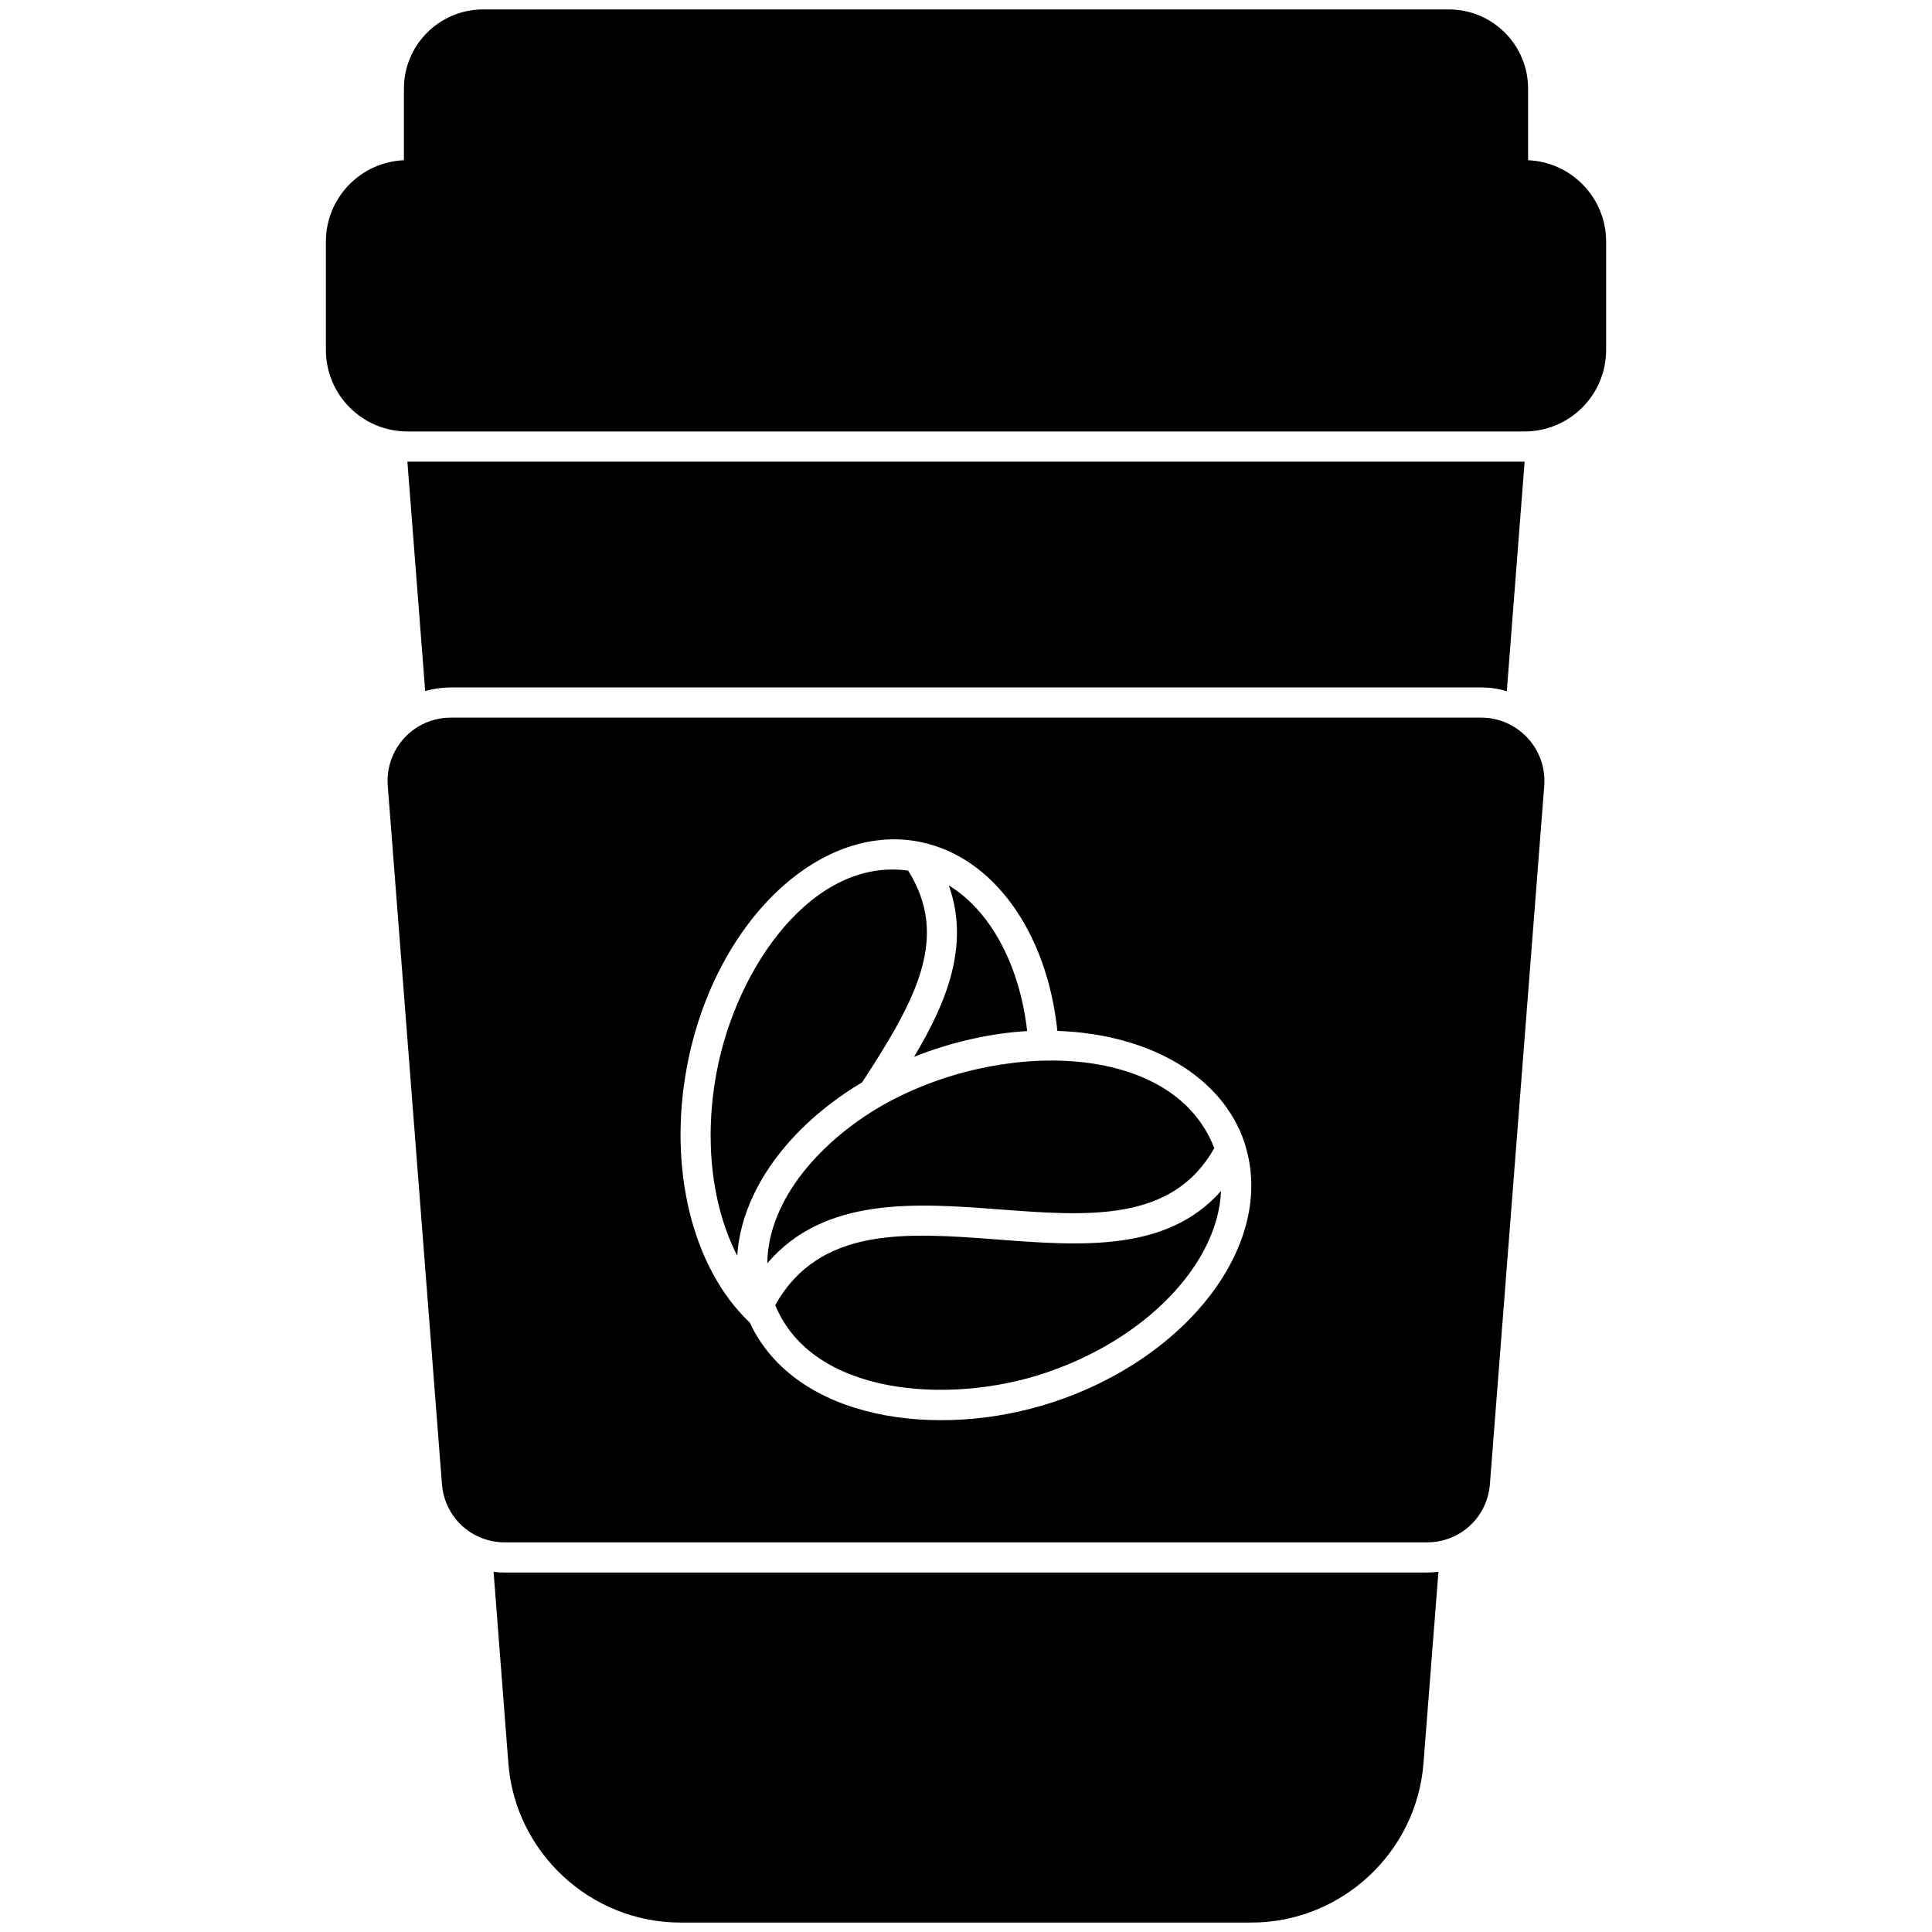 <?xml version="1.0" encoding="UTF-8"?> <svg xmlns="http://www.w3.org/2000/svg" width="175" height="175" viewBox="0 0 175 175" fill="none"> <path d="M129.254 142.44C129.609 142.44 129.951 142.412 130.293 142.371L128.939 159.707C128.324 167.815 121.474 174.145 113.353 174.145H61.633C53.512 174.145 46.663 167.815 46.047 159.707L44.708 142.371C45.036 142.426 45.377 142.44 45.733 142.44H129.254Z" fill="black"></path> <path d="M138.099 41.816L136.486 62.61C135.734 62.378 134.955 62.269 134.162 62.269H40.825C40.046 62.269 39.267 62.378 38.514 62.597L36.901 41.816H138.099Z" fill="black"></path> <path d="M145.482 21.883V31.699C145.482 35.773 142.173 39.082 138.099 39.082H36.901C32.827 39.082 29.519 35.773 29.519 31.699V21.883C29.519 17.918 32.663 14.677 36.587 14.513V8.033C36.587 4.068 39.8 0.855 43.764 0.855H131.236C135.2 0.855 138.414 4.068 138.414 8.033V14.513C142.338 14.677 145.482 17.918 145.482 21.883V21.883Z" fill="black"></path> <path d="M90.557 109.549C98.602 110.162 106.204 110.717 109.989 104.001C106.273 94.284 90.449 94.087 79.836 100.177C74.643 103.178 69.581 108.435 69.501 114.433C74.663 108.344 83.05 108.981 90.557 109.549V109.549Z" fill="black"></path> <path d="M82.799 95.723C86.159 94.384 89.723 93.589 93.04 93.394C92.347 87.335 89.682 82.488 85.944 80.2C87.884 85.647 85.702 90.871 82.799 95.723V95.723Z" fill="black"></path> <path d="M78.098 98.031C83.071 90.411 86.013 84.867 82.262 78.86C73.676 77.663 66.725 87.525 64.918 97.085C63.748 103.252 64.485 109.282 66.778 113.739C67.146 108.003 71.275 102.118 78.098 98.031Z" fill="black"></path> <path d="M90.35 112.275C82.061 111.642 74.233 111.071 70.22 118.22C73.573 126.404 85.872 127.24 94.451 124.436C103.858 121.357 110.332 114.429 110.601 107.877C105.709 113.428 97.92 112.852 90.35 112.275Z" fill="black"></path> <path d="M134.162 65.003H40.825C37.521 65.003 34.865 67.812 35.124 71.183L40.032 134.428C40.264 137.436 42.725 139.706 45.733 139.706H129.253C132.261 139.706 134.722 137.436 134.955 134.428L139.876 71.183C139.876 71.183 139.876 71.183 139.876 71.169C140.134 67.854 137.499 65.003 134.162 65.003V65.003ZM95.3 127.034C84.985 130.41 72.044 128.683 67.913 119.795C62.712 114.886 60.479 105.82 62.232 96.576C64.676 83.638 74.101 74.505 83.228 76.238C83.255 76.243 83.281 76.248 83.308 76.255C83.33 76.259 83.352 76.264 83.375 76.27C89.963 77.609 94.839 84.413 95.777 93.379C103.956 93.654 110.73 97.389 112.756 103.585C112.765 103.614 112.768 103.644 112.777 103.673C112.788 103.705 112.792 103.737 112.801 103.769C115.526 112.567 107.73 122.969 95.3 127.034V127.034Z" fill="black"></path> </svg> 
